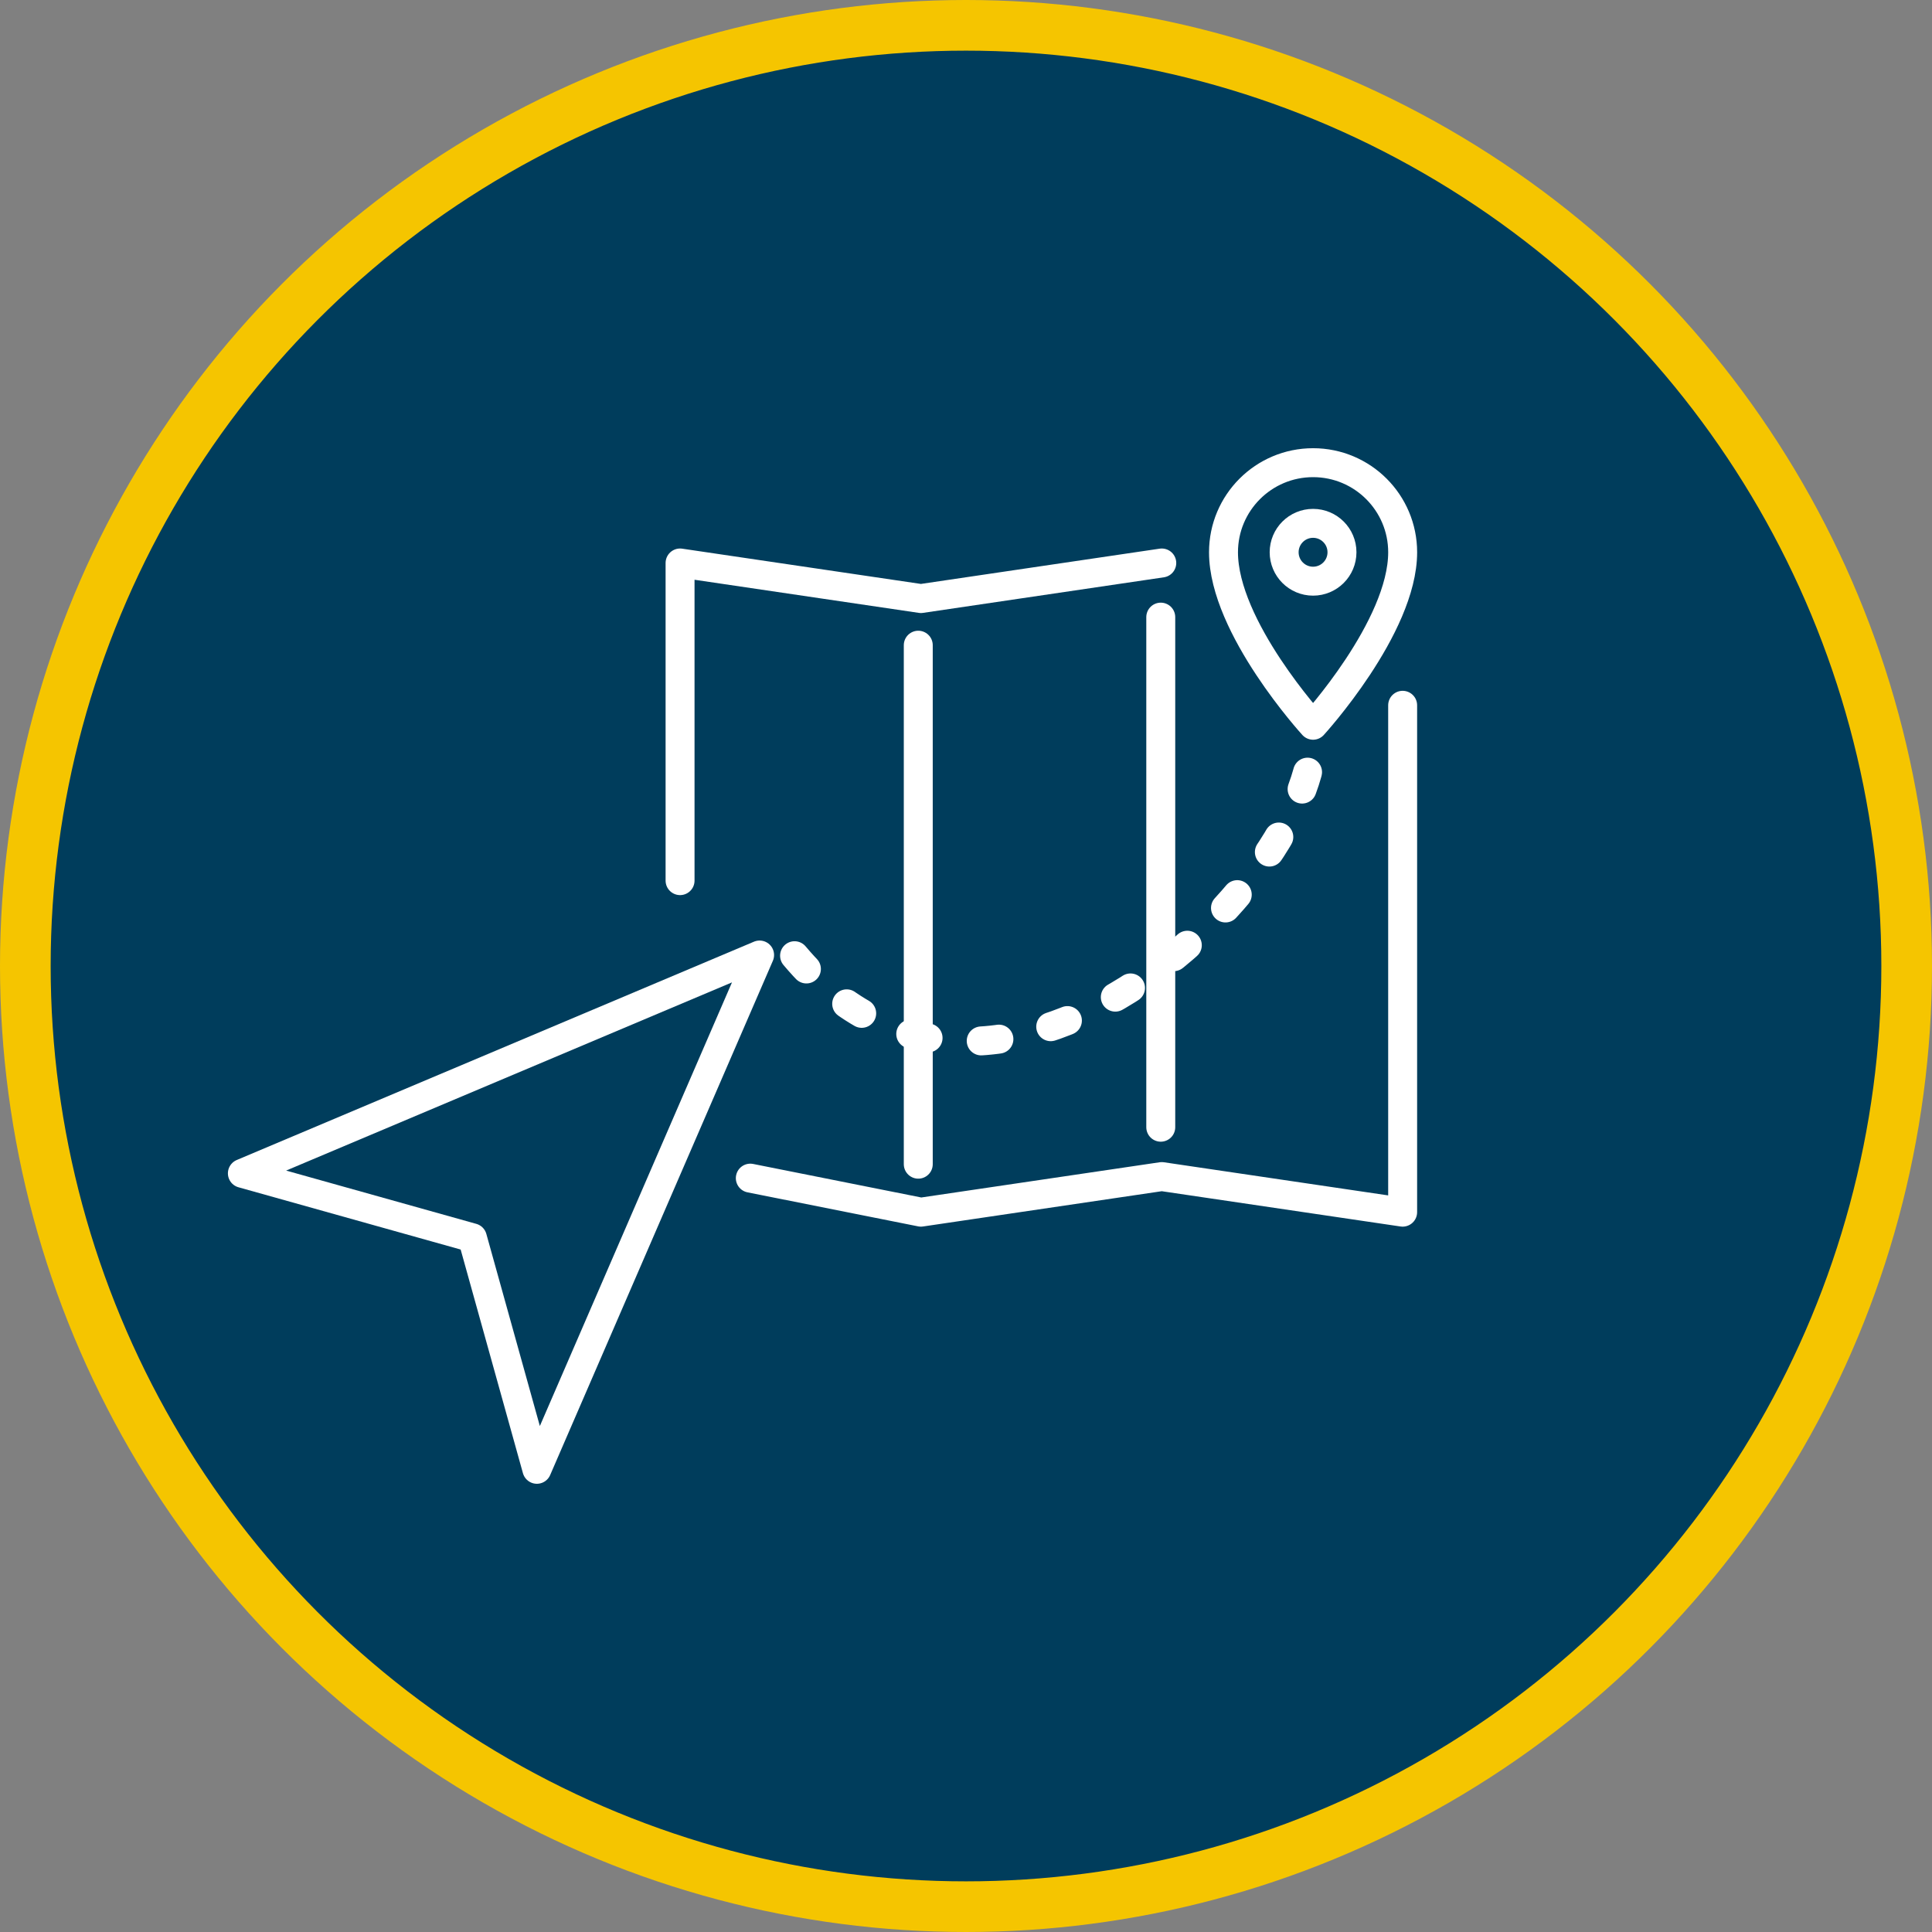 <?xml version="1.0" encoding="UTF-8"?><svg id="b" xmlns="http://www.w3.org/2000/svg" width="133.5" height="133.5" viewBox="0 0 133.5 133.5"><rect x="0" y="0" width="133.5" height="133.5" fill="#808080" stroke="none"/><g id="c"><circle cx="66.75" cy="66.75" r="65" fill="#003d5c" stroke="#f5c500" stroke-miterlimit="10" stroke-width="3.5"/><polygon points="16.748 81.077 32.643 85.531 37.098 101.528 52.488 65.991 16.748 81.077" fill="none" stroke="#fff" stroke-linecap="round" stroke-linejoin="round" stroke-width="2"/><polyline points="51.846 81.409 63.635 83.76 80.278 81.301 96.922 83.76 96.922 48.735" fill="none" stroke="#fff" stroke-linecap="round" stroke-linejoin="round" stroke-width="2"/><polyline points="80.278 38.902 63.635 41.36 46.992 38.902 46.992 60.851" fill="none" stroke="#fff" stroke-linecap="round" stroke-linejoin="round" stroke-width="2"/><line x1="63.452" y1="44.583" x2="63.452" y2="80.445" fill="none" stroke="#fff" stroke-linecap="round" stroke-linejoin="round" stroke-width="2"/><line x1="80.208" y1="42.643" x2="80.208" y2="77.89" fill="none" stroke="#fff" stroke-linecap="round" stroke-linejoin="round" stroke-width="2"/><path d="M54.904,66.039c13.599,16.182,35.829-4.817,35.829-15.256" fill="none" stroke="#fff" stroke-dasharray="1.229 3.687" stroke-linecap="round" stroke-linejoin="round" stroke-width="2"/><path d="M84.543,38.161c0-3.419,2.771-6.19,6.19-6.19s6.19,2.771,6.19,6.19c0,5.185-6.19,11.953-6.19,11.953,0,0-6.19-6.768-6.19-11.953Z" fill="none" stroke="#fff" stroke-linecap="round" stroke-linejoin="round" stroke-width="2"/><circle cx="90.732" cy="38.161" r="1.998" fill="none" stroke="#fff" stroke-linecap="round" stroke-linejoin="round" stroke-width="2"/></g></svg>